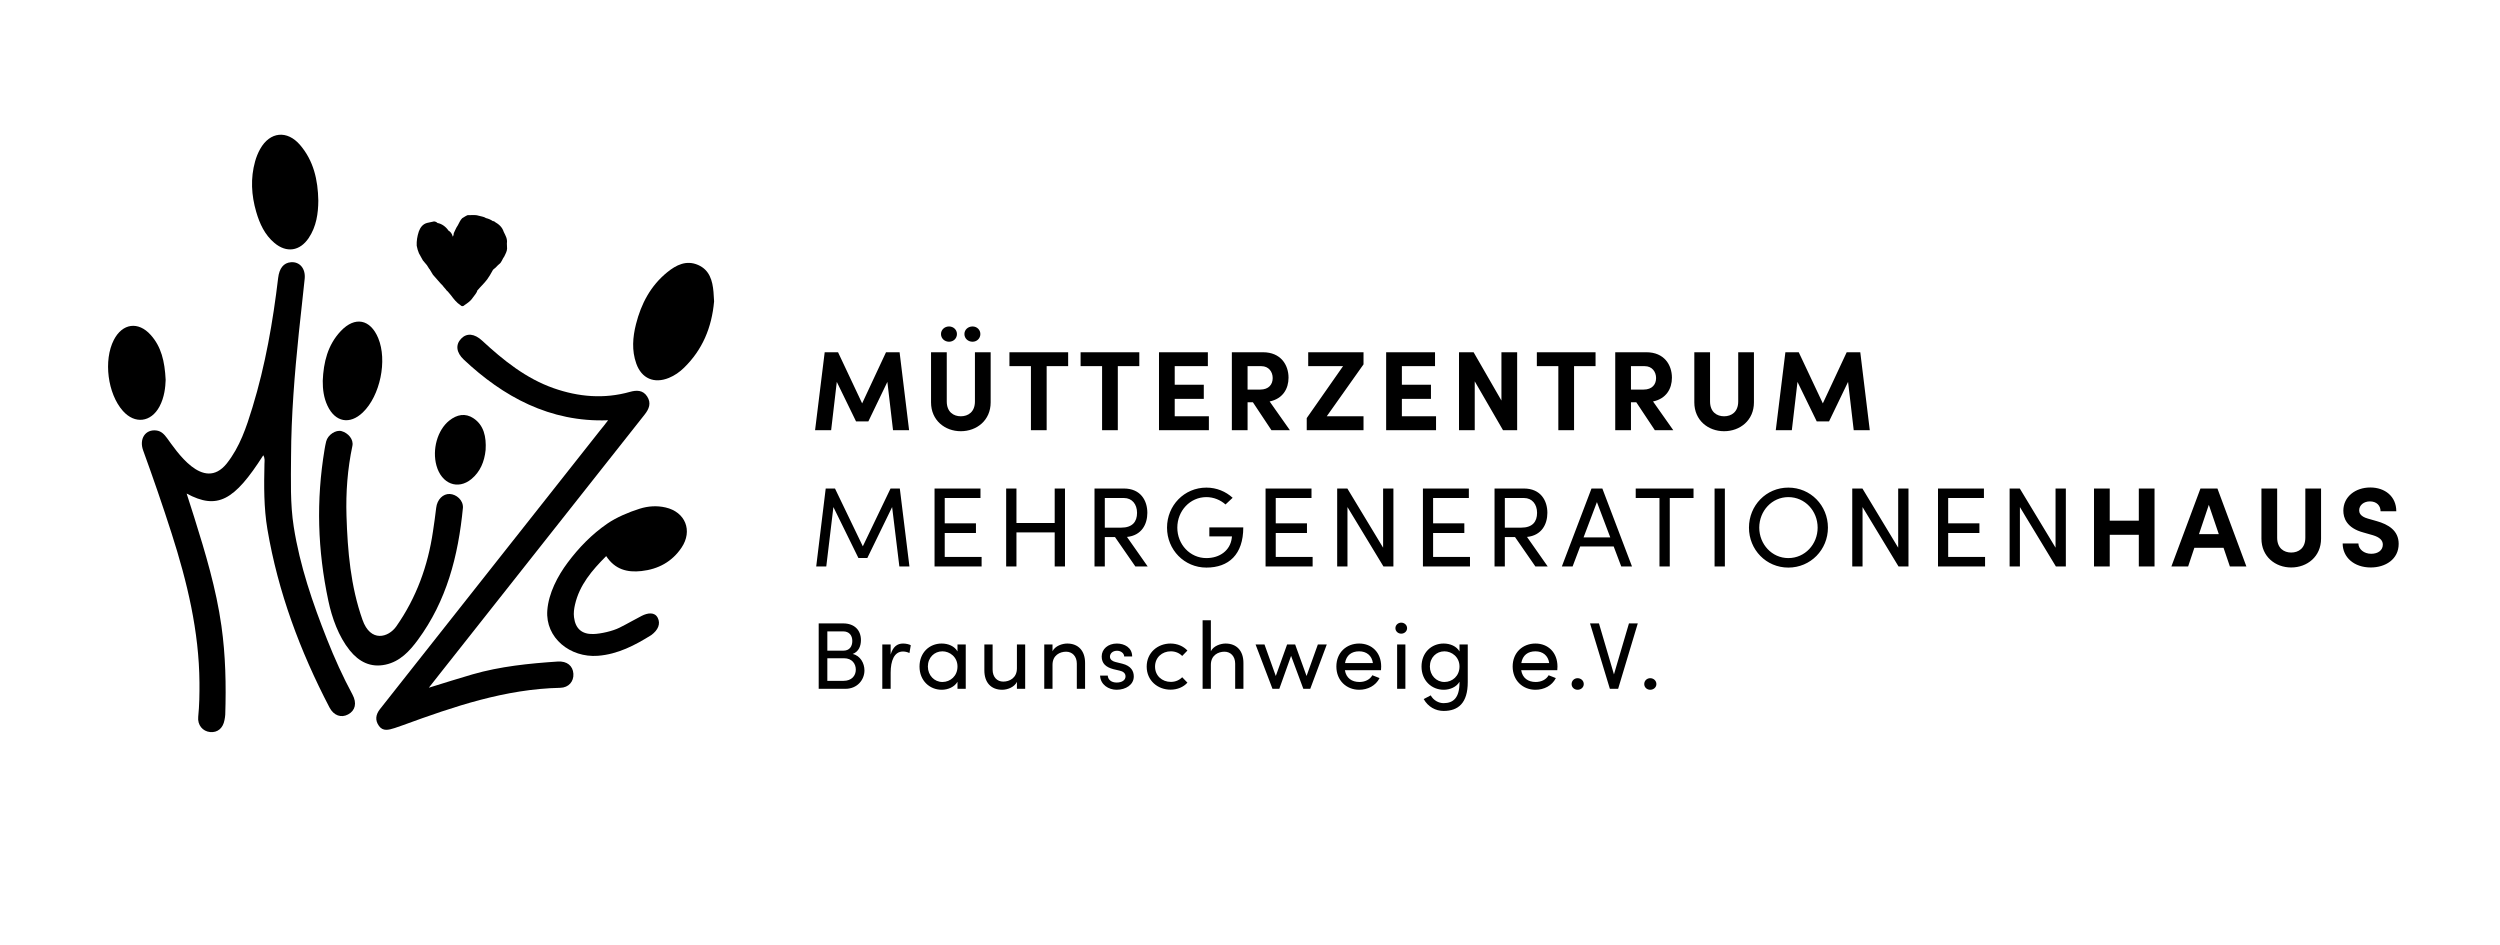 <svg xmlns="http://www.w3.org/2000/svg" xmlns:xlink="http://www.w3.org/1999/xlink" id="Ebene_1" x="0px" y="0px" width="899px" height="340px" viewBox="0 0 899 340" xml:space="preserve"><g>	<path d="M94.677,163.712c-10.432,16.383-16.54,19.699-27.563,13.768c0.966,3.023,1.871,5.807,2.747,8.6  c4.018,12.808,7.88,25.647,9.763,39c1.494,10.592,1.719,21.221,1.377,31.883c-0.021,0.667-0.158,1.334-0.28,1.993  c-0.537,2.921-2.5,4.547-5.157,4.293c-2.672-0.256-4.592-2.511-4.289-5.487c0.419-4.118,0.479-8.231,0.448-12.358  c-0.139-18.43-4.412-36.084-9.984-53.501c-3.213-10.043-6.657-20.004-10.258-29.914c-1.525-4.197,0.809-7.68,4.736-7.191  c1.784,0.221,2.849,1.396,3.848,2.749c3.154,4.267,12.975,19.578,21.434,9.174c4.757-5.985,7.11-13.114,9.298-20.269  c4.638-15.173,7.345-30.745,9.22-46.471c0.417-3.502,1.947-5.475,4.615-5.684c3.133-0.246,5.301,2.276,4.933,5.937  c-0.652,6.488-1.436,12.962-2.102,19.449c-1.521,14.8-2.743,29.618-2.802,44.512c-0.033,8.437-0.346,16.895,0.97,25.261  c2.201,13.998,6.775,27.322,11.966,40.442c2.682,6.779,5.681,13.425,9.145,19.852c1.662,3.084,1.04,5.756-1.573,7.161  c-2.466,1.325-5.153,0.435-6.689-2.511c-10.576-20.27-18.496-41.504-22.323-64.094c-1.311-7.737-1.238-15.661-1.059-23.531  C95.116,165.847,95.341,164.873,94.677,163.712L94.677,163.712z"></path>	<path d="M218.672,151.123c-20.938,0.811-37.83-8.575-51.888-21.799c-2.743-2.581-3.024-5.386-0.956-7.541  c2.03-2.116,4.767-1.859,7.556,0.719c7.659,7.079,15.752,13.598,25.72,17.098c8.941,3.139,18.134,3.936,27.429,1.316  c2.345-0.661,4.656-0.698,6.177,1.64c1.558,2.393,0.717,4.485-0.925,6.559c-24.485,30.947-48.939,61.918-73.4,92.884  c-1.24,1.569-2.474,3.142-4.175,5.302c5.701-1.749,10.669-3.353,15.683-4.796c10.01-2.884,20.316-3.925,30.657-4.617  c3.373-0.225,5.457,1.561,5.643,4.387c0.181,2.763-1.675,4.994-4.701,5.06c-19.816,0.429-38.22,6.729-56.538,13.422  c-0.99,0.362-1.983,0.718-2.987,1.037c-2.222,0.704-4.226,1.256-5.668-0.716c-1.519-2.078-1.19-4.14,0.346-6.085  c5.174-6.558,10.347-13.114,15.525-19.669c21.247-26.897,42.497-53.793,63.741-80.692  C216.262,154.185,217.93,152.192,218.672,151.123L218.672,151.123z"></path>	<path d="M166.472,182.566c-1.692,17.512-5.922,33.583-16.213,47.543c-2.997,4.065-6.415,7.772-11.626,8.896  c-5.359,1.155-9.568-1.03-12.876-5.146c-4.021-5.005-6.396-11.73-7.685-17.82c-3.864-18.256-4.426-35.938-1.354-54.452  c0.157-0.945,0.335-1.889,0.563-2.82c0.596-2.438,3.524-4.302,5.549-3.733c2.393,0.67,4.381,2.987,3.894,5.295  c-1.754,8.302-2.39,16.715-2.125,25.169c0.398,12.672,1.476,25.268,5.741,37.354c2.891,8.277,9.348,6.442,12.202,2.348  c7.181-10.263,11.332-21.699,13.144-34.034c0.418-2.843,0.845-5.687,1.167-8.541c0.343-3.047,2.491-5.112,4.893-4.99  C164.108,177.753,166.6,179.85,166.472,182.566L166.472,182.566z"></path>	<path d="M217.988,199.968c-5.156,5.176-9.604,10.395-11.217,17.442c-0.343,1.499-0.551,3.003-0.358,4.557  c0.509,4.091,2.817,6.149,6.954,6.03c2.71-0.078,6.931-1.048,9.384-2.273c3.255-1.625,4.751-2.585,7.987-4.248  c2.143-1.101,4.672-1.489,5.778,0.681c1.09,2.139,0.17,4.418-2.36,6.247c-5.797,3.608-11.967,6.875-19.162,7.42  c-9.925,0.751-18.926-6.416-18.185-16.325c0.461-6.157,3.711-12.358,7.328-17.19c4.034-5.389,8.644-10.153,14.282-14.032  c3.221-2.217,7.702-4.121,11.58-5.336c3.117-0.979,6.209-1.176,9.349-0.456c7.119,1.632,9.823,8.373,5.73,14.449  c-3.424,5.083-8.361,7.746-14.409,8.42C225.556,205.923,221.137,204.79,217.988,199.968L217.988,199.968z"></path>	<path d="M114.468,72.178c-0.042,4.499-0.663,9.24-3.463,13.409c-3.176,4.729-7.966,5.447-12.337,1.762  c-3.464-2.92-5.284-6.877-6.526-11.135c-1.758-6.026-2.104-12.099-0.406-18.188c0.426-1.53,1.04-3.049,1.814-4.435  c3.504-6.268,9.727-6.897,14.397-1.409C112.744,57.819,114.327,64.591,114.468,72.178L114.468,72.178z"></path>	<path d="M256.788,108.371c-0.839,9.455-4.194,17.402-10.801,23.859c-1.591,1.555-3.389,2.82-5.461,3.663  c-5.313,2.162-9.821,0.22-11.731-5.184c-1.655-4.681-1.283-9.439-0.091-14.152c1.853-7.332,5.251-13.785,11.205-18.635  c3.239-2.638,6.888-4.489,11.122-2.642c4.117,1.796,5.189,5.606,5.54,9.693C256.678,106.213,256.731,107.458,256.788,108.371  L256.788,108.371z"></path>	<path d="M116.06,136.939c0.277-6.654,1.776-12.912,6.509-17.909c5.082-5.366,10.605-4.26,13.439,2.557  c3.336,8.025,0.703,20.73-5.54,26.724c-4.688,4.501-9.932,3.5-12.707-2.416C116.429,143.055,116.036,140.044,116.06,136.939  L116.06,136.939z"></path>	<path d="M59.572,136.608c-0.086,2.477-0.4,6.18-2.217,9.575c-3.055,5.713-8.885,6.409-13.166,1.582  c-5.492-6.194-7.022-18.19-3.256-25.523c3.074-5.986,8.793-6.799,13.277-1.78C57.968,124.67,59.235,129.843,59.572,136.608  L59.572,136.608z"></path>	<path d="M174.628,161.815c-0.427,4.212-1.965,7.855-5.091,10.441c-4.881,4.037-10.759,1.755-12.581-4.809  c-1.613-5.815,0.352-12.797,4.577-16.183c2.789-2.235,5.799-2.801,8.724-0.854C173.973,152.885,174.924,157.024,174.628,161.815  L174.628,161.815z"></path>	<path d="M182.275,87.546c0.258-1.72-0.52-2.88-1.125-4.142c-0.576-1.82-1.812-2.78-3.169-3.578  c-0.264-0.293-0.487-0.305-0.766-0.32c-0.702-0.484-1.521-0.863-2.46-1.08c-0.755-0.543-1.871-0.602-2.696-0.869  c-1.265-0.402-2.566-0.134-3.849-0.202c-0.569,0.194-1.265,0.661-2.016,1.125c-0.708,0.69-1.036,1.624-1.591,2.602  c-0.663,0.916-0.998,1.961-1.432,2.777c-0.015,0.279-0.041,0.781-0.346,1.269c-0.226-1.019-0.855-1.834-1.562-2.208  c-0.882-1.333-2.388-2.474-3.941-2.724c-0.317-0.352-0.81-0.546-1.257-0.569c-0.789,0.126-1.699,0.415-2.489,0.541  c-1.588,0.42-2.436,1.662-2.956,3.033c-0.598,1.814-0.85,3.423-0.774,5.162c0.174,0.984,0.452,1.884,0.8,2.713  c0.098,0.234,1.304,2.328,1.412,2.551c0.126,0.26,1.325,1.49,1.462,1.735c0.263,0.469,0.544,0.913,0.835,1.335  c0.044,0.043,0.079,0.063,0.12,0.099c0.355,0.647,0.78,1.306,1.203,1.996c0.637,0.648,2.919,3.43,3.51,3.909  c0.414,0.637,1.004,1.115,1.418,1.752c0.593,0.422,0.949,1.112,1.586,1.761c0.992,1.338,1.988,2.621,3.394,3.534  c0.212,0.235,0.591,0.479,1.049,0.279c0.41-0.37,0.868-0.57,1.103-0.781c1.104-0.781,1.75-1.362,2.419-2.39  c0.478-0.59,1.139-1.451,1.394-2.053c0.012-0.223,0.012-0.223,0.012-0.223c1.135-1.395,2.528-2.634,3.611-4.088  c0.383-0.472,1.537-2.331,2.121-3.479c0.141-0.095,0.281-0.209,0.42-0.366c0.696-0.467,1.124-1.172,1.823-1.694  c0.872-0.626,1.103-1.844,1.822-2.757c0.446-1.04,0.928-1.686,0.986-2.801C182.375,88.838,182.246,88.104,182.275,87.546  L182.275,87.546z"></path>	<path d="M306.624,235.17c2.219-0.853,2.97-2.935,2.97-4.984c0-3.687-2.458-6.008-6.349-6.008h-8.842v23.521h9.593  c4.301,0,6.862-3.243,6.862-6.623C310.858,238.516,309.39,235.785,306.624,235.17L306.624,235.17z M303.211,227.046  c2.15,0,3.277,1.433,3.277,3.448c0,2.014-1.058,3.481-3.175,3.481h-5.804v-6.93H303.211L303.211,227.046z M303.347,244.832h-5.838  v-8.125h6.009c2.867,0,4.233,1.979,4.233,4.096C307.751,242.988,306.249,244.832,303.347,244.832L303.347,244.832z   M324.752,231.415c-2.117,0-3.653,1.161-4.472,3.96v-3.618h-3.005v15.942h3.005v-5.837c0-4.199,1.263-7.579,4.438-7.579  c0.614,0,1.468,0.136,2.321,0.546l0.478-2.799C327.039,231.722,325.878,231.415,324.752,231.415L324.752,231.415z M344.313,231.757  v2.492c-1.058-1.878-3.311-2.834-5.701-2.834c-4.37,0-7.954,3.243-7.954,8.296c0,5.018,3.618,8.33,7.988,8.33  c2.287,0,4.609-1.025,5.667-2.868v2.526h2.97v-15.942H344.313L344.313,231.757z M338.885,245.241c-2.902,0-5.223-2.39-5.223-5.564  c0-3.209,2.321-5.462,5.223-5.462c2.629,0,5.428,2.014,5.428,5.462C344.313,243.091,341.753,245.241,338.885,245.241  L338.885,245.241z M365.683,231.757v8.637c-0.034,3.448-2.697,4.711-4.916,4.711c-2.219,0-3.823-1.639-3.823-4.302v-9.046h-2.97  v9.217c-0.034,4.473,2.423,7.067,6.418,7.067c1.775,0,4.335-0.854,5.291-2.834v2.492h2.97v-15.942H365.683L365.683,231.757z   M383.776,231.415c-1.741,0-4.335,0.82-5.291,2.765v-2.423h-2.97v15.942h2.97v-8.638c0-3.447,2.663-4.711,4.882-4.711  s3.857,1.64,3.857,4.303v9.046h2.97v-9.217C390.228,234.01,387.736,231.415,383.776,231.415L383.776,231.415z M401.528,248.041  c3.311,0,6.179-1.81,6.179-4.78c0-1.809-0.853-3.789-4.165-4.607l-2.355-0.581c-1.025-0.239-2.049-0.819-2.049-1.912  c0-1.229,1.024-2.15,2.561-2.15c1.263,0,2.526,0.819,2.56,2.048h2.868c0-3.209-2.8-4.643-5.497-4.643  c-3.209,0-5.462,2.014-5.462,4.643c0,2.561,1.536,3.858,4.199,4.575l2.185,0.512c1.263,0.273,2.185,0.888,2.185,2.082  c0,1.298-1.195,2.22-3.209,2.22c-1.946,0-3.141-1.126-3.175-2.492h-2.765C395.724,246.231,398.66,248.041,401.528,248.041  L401.528,248.041z M420.918,248.006c2.492,0,4.677-0.955,6.077-2.526l-1.878-1.945c-0.99,1.023-2.424,1.673-4.096,1.673  c-3.141,0-5.667-2.219-5.667-5.496s2.526-5.496,5.667-5.496c1.672,0,3.106,0.648,4.096,1.672l1.878-1.945  c-1.4-1.536-3.585-2.526-6.077-2.526c-4.574,0-8.569,3.243-8.569,8.296C412.349,244.763,416.344,248.006,420.918,248.006  L420.918,248.006z M440.718,231.415c-1.741,0-4.336,0.82-5.292,2.765v-11.129h-2.97v24.648h2.97v-8.638  c0-3.447,2.663-4.711,4.882-4.711c2.219,0,3.858,1.64,3.858,4.303v9.046h2.97v-9.217  C447.17,234.01,444.678,231.415,440.718,231.415L440.718,231.415z M473.9,231.757l-4.063,11.334l-4.097-11.334h-2.901  l-4.063,11.334l-4.062-11.334h-3.209l6.076,15.942h2.458l4.234-11.847l4.402,11.847h2.492l5.94-15.942H473.9L473.9,231.757z   M496.671,239.677c0-5.053-3.38-8.262-7.921-8.262c-4.54,0-8.192,3.209-8.192,8.262c0,5.052,3.652,8.364,8.192,8.364  c3.073,0,5.94-1.434,7.34-4.199l-2.594-1.024c-0.888,1.604-2.697,2.424-4.643,2.424c-2.731,0-4.779-1.399-5.224-4.233h12.973  C496.636,240.564,496.671,240.12,496.671,239.677L496.671,239.677z M483.664,238.448c0.479-2.868,2.39-4.233,5.086-4.233  c2.629,0,4.575,1.502,4.951,4.233H483.664L483.664,238.448z M503.874,227.865c1.16,0,2.116-0.854,2.116-1.98  c0-1.127-0.956-1.979-2.116-1.979c-1.127,0-2.083,0.853-2.083,1.979C501.791,227.011,502.747,227.865,503.874,227.865  L503.874,227.865z M502.406,247.699h2.97v-15.942h-2.97V247.699L502.406,247.699z M524.834,231.757v2.492  c-1.058-1.844-3.311-2.834-5.701-2.834c-4.369,0-7.954,3.243-7.954,8.296c0,5.018,3.619,8.33,7.988,8.33  c2.288,0,4.609-1.025,5.667-2.868v0.307c0,5.395-2.185,7.374-5.701,7.374c-1.774,0-3.652-0.989-4.643-2.799l-2.526,1.331  c1.57,2.799,4.268,4.268,7.169,4.268c5.258,0,8.671-2.833,8.671-10.378v-13.519H524.834L524.834,231.757z M519.406,245.241  c-2.902,0-5.223-2.39-5.223-5.564c0-3.209,2.32-5.462,5.223-5.462c2.629,0,5.428,2.014,5.428,5.462  C524.834,243.091,522.274,245.241,519.406,245.241L519.406,245.241z M560.064,239.677c0-5.053-3.38-8.262-7.92-8.262  s-8.193,3.209-8.193,8.262c0,5.052,3.653,8.364,8.193,8.364c3.071,0,5.939-1.434,7.34-4.199l-2.595-1.024  c-0.888,1.604-2.697,2.424-4.644,2.424c-2.73,0-4.779-1.399-5.223-4.233h12.973C560.03,240.564,560.064,240.12,560.064,239.677  L560.064,239.677z M547.058,238.448c0.478-2.868,2.39-4.233,5.087-4.233c2.629,0,4.573,1.502,4.949,4.233H547.058L547.058,238.448z   M567.302,248.041c1.194,0,2.22-0.854,2.22-2.049c0-1.229-1.025-2.116-2.22-2.116c-1.16,0-2.15,0.887-2.15,2.116  C565.151,247.187,566.142,248.041,567.302,248.041L567.302,248.041z M585.771,224.178l-5.394,18.332l-5.394-18.332h-3.209  l7.135,23.521h2.97l7.066-23.521H585.771L585.771,224.178z M593.418,248.041c1.195,0,2.22-0.854,2.22-2.049  c0-1.229-1.024-2.116-2.22-2.116c-1.161,0-2.15,0.887-2.15,2.116C591.268,247.187,592.257,248.041,593.418,248.041L593.418,248.041  z"></path>	<path d="M327.032,203.699l-3.458-28.03h-3.336l-9.967,20.789l-10.008-20.789h-3.336l-3.417,28.03h3.621l2.563-21.358l8.99,18.308  h3.214l8.91-18.308l2.603,21.358H327.032L327.032,203.699z M339.724,200.282v-8.625h11.229v-3.458h-11.229v-9.113h12.856v-3.417  h-16.517v28.03h16.924v-3.417H339.724L339.724,200.282z M379.267,175.669v12.408h-13.751v-12.408h-3.702v28.03h3.702v-12.245  h13.751v12.245h3.702v-28.03H379.267L379.267,175.669z M408.272,203.699h4.435l-7.445-10.618c5.289-0.529,7.323-4.597,7.323-8.665  c0-4.354-2.36-8.747-8.462-8.747h-10.537v28.03h3.702v-10.577h3.662L408.272,203.699L408.272,203.699z M397.288,179.086h6.916  c2.848,0,4.679,2.197,4.679,5.33c0,3.173-1.628,5.329-5.737,5.329h-5.858V179.086L397.288,179.086z M433.82,204.106  c7.974,0,13.263-4.639,13.263-14.442h-12.205v3.214h8.137c0,0.244-0.041,0.488-0.082,0.691c-0.569,4.353-4.271,7.119-9.113,7.119  c-5.899,0-10.455-4.923-10.455-10.943c0-6.021,4.556-10.984,10.455-10.984c2.645,0,5.086,1.059,6.876,2.645l2.563-2.4  c-2.441-2.237-5.737-3.661-9.439-3.661c-7.973,0-14.157,6.427-14.157,14.401C419.663,197.678,425.847,204.106,433.82,204.106  L433.82,204.106z M458.758,200.282v-8.625h11.229v-3.458h-11.229v-9.113h12.856v-3.417h-16.517v28.03h16.923v-3.417H458.758  L458.758,200.282z M497.365,175.669v21.277l-12.856-21.277h-3.66v28.03h3.701v-21.358l12.938,21.358h3.58v-28.03H497.365  L497.365,175.669z M515.345,200.282v-8.625h11.229v-3.458h-11.229v-9.113h12.856v-3.417h-16.517v28.03h16.924v-3.417H515.345  L515.345,200.282z M552.121,203.699h4.435l-7.444-10.618c5.288-0.529,7.322-4.597,7.322-8.665c0-4.354-2.359-8.747-8.462-8.747  h-10.536v28.03h3.702v-10.577h3.66L552.121,203.699L552.121,203.699z M541.138,179.086h6.916c2.848,0,4.678,2.197,4.678,5.33  c0,3.173-1.627,5.329-5.736,5.329h-5.857V179.086L541.138,179.086z M582.998,203.699h3.865l-10.659-28.03h-3.905l-10.658,28.03  h3.864l2.727-7.201h12.042L582.998,203.699L582.998,203.699z M569.451,193.244l4.801-12.693l4.8,12.693H569.451L569.451,193.244z   M608.994,175.669h-20.789v3.417h8.544v24.613h3.702v-24.613h8.543V175.669L608.994,175.669z M616.561,203.699h3.701v-28.03h-3.701  V203.699L616.561,203.699z M643.085,204.106c8.015,0,14.238-6.429,14.238-14.361c0-7.975-6.224-14.401-14.238-14.401  c-7.974,0-14.158,6.427-14.158,14.401C628.927,197.678,635.111,204.106,643.085,204.106L643.085,204.106z M643.085,200.688  c-5.898,0-10.456-4.964-10.456-10.943c0-6.021,4.558-10.984,10.456-10.984c5.98,0,10.536,4.963,10.536,10.984  C653.621,195.725,649.065,200.688,643.085,200.688L643.085,200.688z M682.587,175.669v21.277l-12.855-21.277h-3.661v28.03h3.702  v-21.358l12.937,21.358h3.58v-28.03H682.587L682.587,175.669z M700.567,200.282v-8.625h11.229v-3.458h-11.229v-9.113h12.855v-3.417  h-16.517v28.03h16.924v-3.417H700.567L700.567,200.282z M739.174,175.669v21.277l-12.855-21.277h-3.661v28.03h3.702v-21.358  l12.937,21.358h3.58v-28.03H739.174L739.174,175.669z M769.115,175.669v11.554H758.66v-11.554h-5.655v28.03h5.655v-11.392h10.455  v11.392h5.655v-28.03H769.115L769.115,175.669z M801.863,203.699h5.939l-10.415-28.03h-6.102l-10.455,28.03h6.021l2.237-6.712  h10.496L801.863,203.699L801.863,203.699z M790.757,192.063l3.539-10.536l3.58,10.536H790.757L790.757,192.063z M823.913,204.065  c5.736,0,10.74-3.905,10.74-10.374v-18.022h-5.655v17.697c0,3.783-2.44,5.329-5.085,5.329c-2.604,0-5.045-1.546-5.045-5.329  v-17.697h-5.654v18.022C813.214,200.16,818.218,204.065,823.913,204.065L823.913,204.065z M852.513,204.065  c5.288,0,10.049-2.93,10.049-8.502c0-4.761-3.703-6.998-7.935-8.178l-3.132-0.895c-2.929-0.814-3.133-2.279-3.133-2.971  c0-1.871,1.668-3.214,3.865-3.214c2.44,0,3.823,1.546,3.823,3.539h5.655c0-5.329-4.068-8.543-9.356-8.543  c-5.37,0-9.683,3.336-9.683,8.34c0,2.522,1.099,6.225,7.241,7.853l3.418,0.976c2.4,0.732,3.539,1.831,3.539,3.377  c0,1.993-1.668,3.295-4.19,3.295c-2.604,0-4.557-1.668-4.597-3.701h-5.655C842.423,200.404,846.532,204.065,852.513,204.065  L852.513,204.065z"></path>	<path d="M326.91,154.699l-3.417-28.03h-4.882l-8.584,18.388l-8.665-18.388h-4.801l-3.458,28.03h5.777l2.034-17.372l6.916,14.198  h4.434l6.835-14.198l2.034,17.372H326.91L326.91,154.699z M341.27,122.886c1.586,0,2.848-1.18,2.848-2.767  c0-1.546-1.262-2.726-2.848-2.726c-1.587,0-2.889,1.18-2.889,2.726C338.381,121.706,339.683,122.886,341.27,122.886L341.27,122.886  z M349.732,122.886c1.546,0,2.807-1.18,2.807-2.767c0-1.546-1.261-2.726-2.807-2.726c-1.628,0-2.929,1.18-2.929,2.726  C346.803,121.706,348.104,122.886,349.732,122.886L349.732,122.886z M345.501,155.065c5.736,0,10.74-3.905,10.74-10.374v-18.022  h-5.655v17.697c0,3.783-2.441,5.329-5.085,5.329c-2.604,0-5.045-1.546-5.045-5.329v-17.697h-5.655v18.022  C334.801,151.16,339.805,155.065,345.501,155.065L345.501,155.065z M384.108,126.669h-21.115v5.004h7.73v23.026h5.655v-23.026h7.73  V126.669L384.108,126.669z M409.696,126.669h-21.114v5.004h7.729v23.026h5.655v-23.026h7.73V126.669L409.696,126.669z   M422.429,149.695v-6.265h10.455v-5.085h-10.455v-6.672h11.919v-5.004h-17.574v28.03h17.941v-5.004H422.429L422.429,149.695z   M457.211,154.699h6.631l-7.281-10.333c4.719-0.976,6.794-4.557,6.794-8.543c0-4.597-2.767-9.154-9.194-9.154h-11.188v28.03h5.655  v-10.048h1.912L457.211,154.699L457.211,154.699z M448.627,131.673h4.964c2.645,0,4.068,2.034,4.068,4.271  c0,2.238-1.343,4.15-4.516,4.15h-4.517V131.673L448.627,131.673z M490.325,126.669h-19.893v5.004h12.529l-13.059,18.673v4.353  h20.422v-5.004h-13.221l13.221-18.673V126.669L490.325,126.669z M504.116,149.695v-6.265h10.455v-5.085h-10.455v-6.672h11.92  v-5.004h-17.575v28.03h17.941v-5.004H504.116L504.116,149.695z M539.916,126.669v17.371l-10.008-17.371h-5.248v28.03h5.655v-17.575  l10.17,17.575h5.085v-28.03H539.916L539.916,126.669z M573.763,126.669h-21.114v5.004h7.729v23.026h5.655v-23.026h7.729V126.669  L573.763,126.669z M595.079,154.699h6.631l-7.281-10.333c4.719-0.976,6.794-4.557,6.794-8.543c0-4.597-2.767-9.154-9.194-9.154  H580.84v28.03h5.655v-10.048h1.912L595.079,154.699L595.079,154.699z M586.495,131.673h4.963c2.646,0,4.069,2.034,4.069,4.271  c0,2.238-1.343,4.15-4.517,4.15h-4.516V131.673L586.495,131.673z M619.977,155.065c5.735,0,10.739-3.905,10.739-10.374v-18.022  h-5.654v17.697c0,3.783-2.441,5.329-5.085,5.329c-2.604,0-5.045-1.546-5.045-5.329v-17.697h-5.655v18.022  C609.276,151.16,614.28,155.065,619.977,155.065L619.977,155.065z M672.374,154.699l-3.418-28.03h-4.882l-8.583,18.388  l-8.666-18.388h-4.8l-3.458,28.03h5.776l2.034-17.372l6.916,14.198h4.435l6.835-14.198l2.034,17.372H672.374L672.374,154.699z"></path></g></svg>